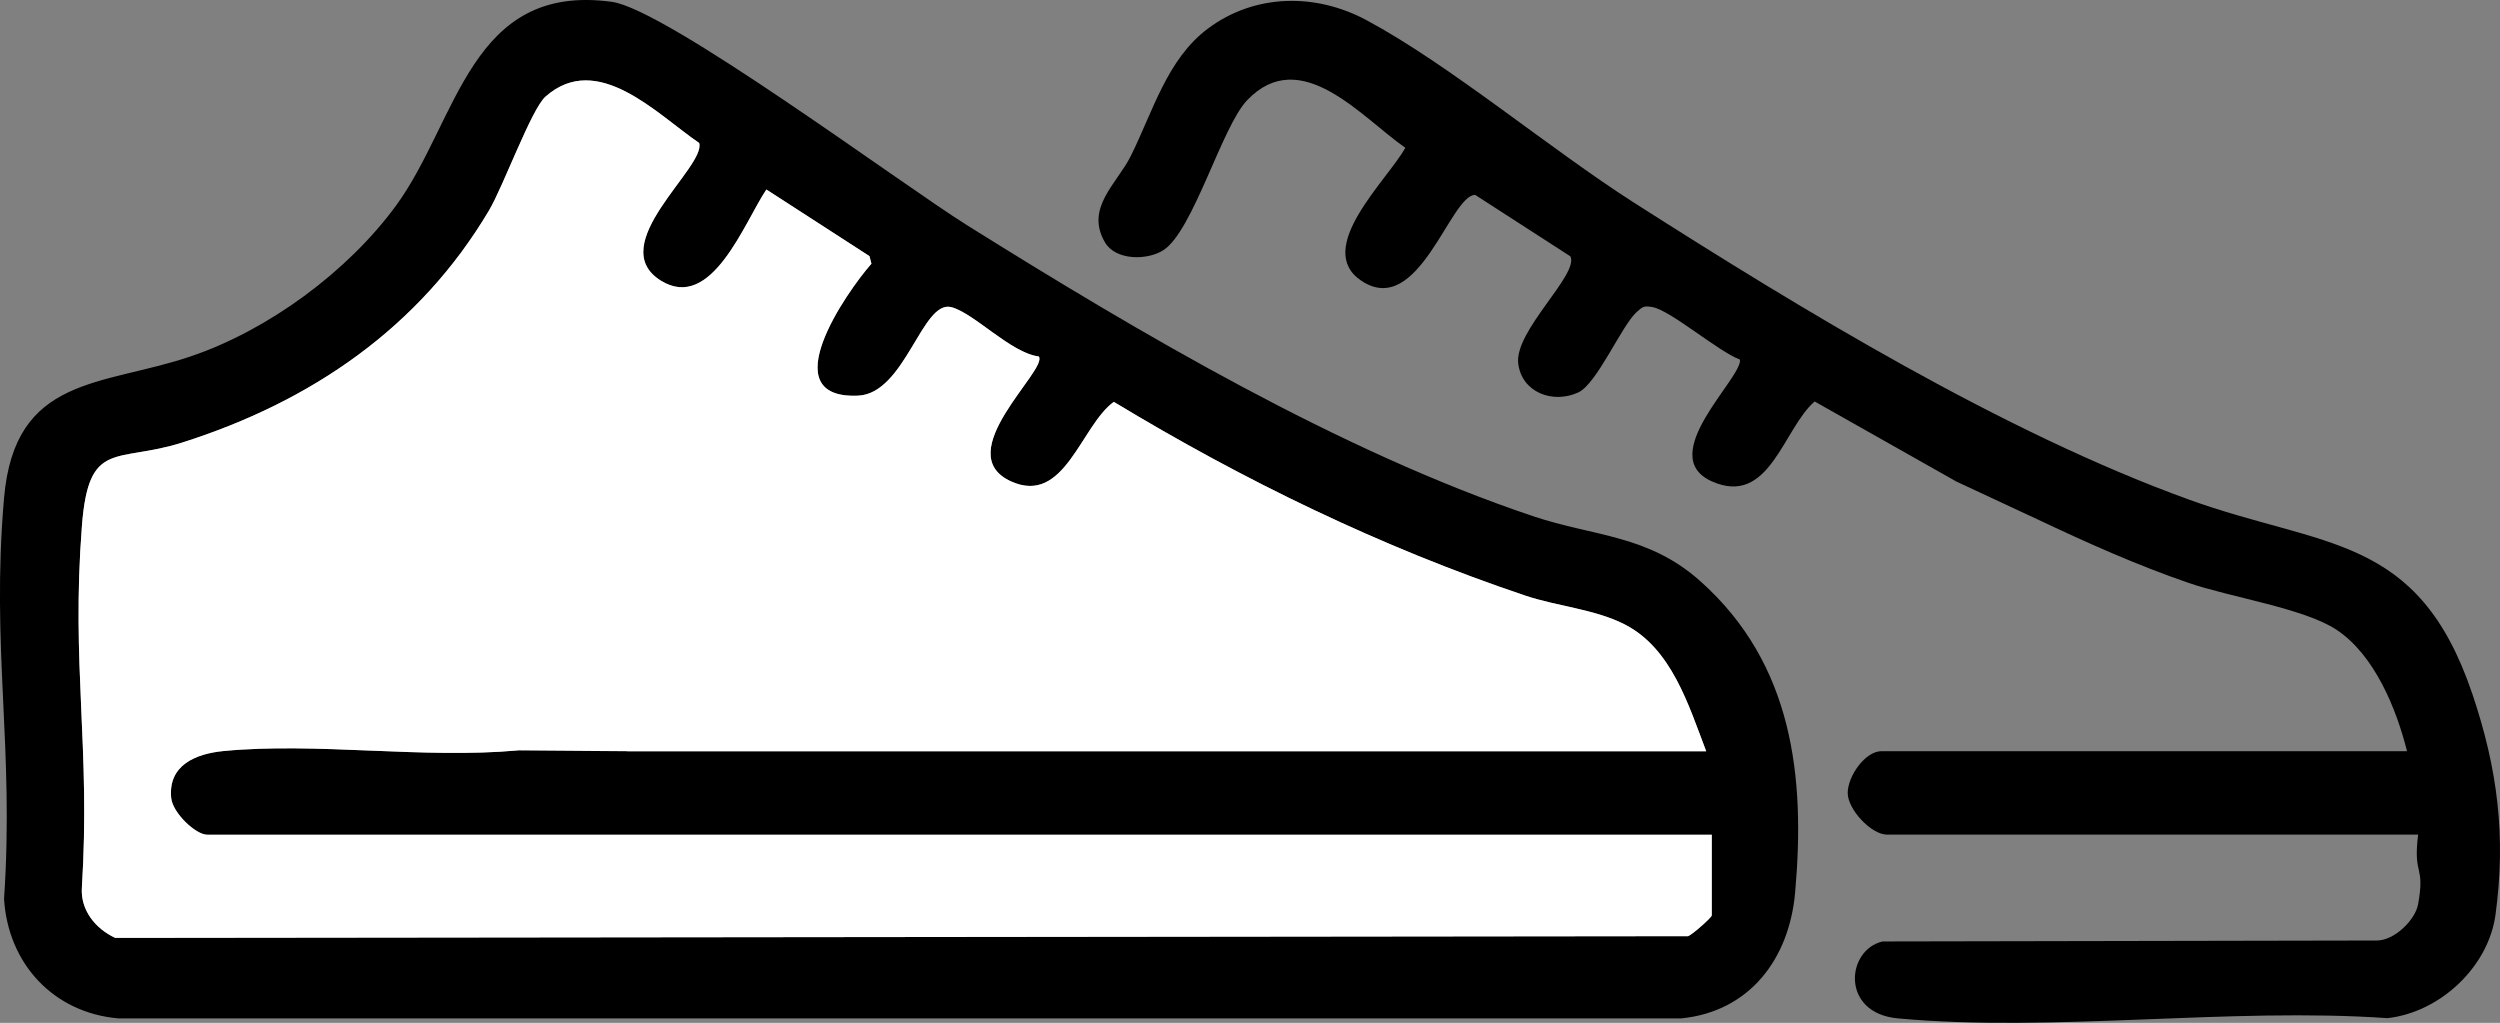 <svg viewBox="0 0 449.49 183.91" xmlns="http://www.w3.org/2000/svg" data-name="Capa 1" id="Capa_1">
  <rect x="0" y="0" width="449.49" height="183.91" fill="#808080" stroke="none"/>
  <defs>
    <style>
      .cls-1 {
        fill: #fff;
      }
    </style>
  </defs>
  <path d="M173.85,40.48c30.97,19.37,67.07,40.66,101.7,52.3,11.12,3.74,20.77,3.3,30.23,11.77,16.6,14.86,18.84,35.14,16.97,55.99-1.06,11.79-8.11,21.31-20.44,22.56H21.23c-11.69-1.04-19.81-9.91-20.5-21.5,1.85-27.5-2.35-44.93,0-72.07,1.91-22.08,17.63-20.06,33.55-25.45,13.96-4.73,28.2-15.21,36.91-27.09C82.37,21.71,84.48-3.16,110.01.33c9.77,1.34,51.81,32.62,63.84,40.15ZM292.09,112.25c-5.37-2.73-12.09-3.23-17.84-5.16-25.95-8.72-50.61-20.7-73.99-34.84-5.96,4.32-8.84,18.68-18.48,14.3-11.15-5.06,6.76-20.11,4.99-22.46-5.04-.63-11.65-7.83-15.74-8.87-5.26-1.34-8.26,15.56-16.78,15.92-15.43.64-2.16-18.5,2.43-23.73l-.35-1.36-18.54-11.98c-3.98,5.95-9.83,22.01-18.93,16.41-10.43-6.42,8.12-20.45,6.85-24.77-7.57-5.16-18.28-16.63-27.64-8.33-2.52,2.23-7.55,16.05-10.11,20.39-12.51,21.15-32.08,34.46-55.2,41.8-11.88,3.77-16.82-.69-18.03,14.97-1.95,25.13,1.57,39.69-.01,65.08-.26,4.06,2.47,7.36,5.99,9.01l282.8-.31c.85-.34,4.26-3.38,4.26-3.74v-14.5s-270.5,0-270.5,0c-2.11,0-6.22-3.93-6.49-6.6-.59-5.93,4.44-7.97,9.44-8.45,16.74-1.61,35.88,1.44,52.89-.11,19.96-27.2,48.97-37.58,82.2-35.88,12.94.66,17.29,3.71,31.24-.68,4.89-1.54,15.29-8.89,18.69-1.26,5.24,11.75-20.13,17.15-28.1,17.85-12.49,1.11-24.21-2.7-36.92-1.92-16.82,1.03-36.79,8.7-47.45,22.05h194c-3.17-8.28-6.22-18.52-14.68-22.82Z"></path>
  <path d="M366.25,93.34c8.88,4.2,17.96,8.28,27.27,11.47,7.54,2.59,20.75,4.56,26.58,8.42,6.82,4.52,10.77,14.2,12.67,21.83h-94.5c-2.93,0-6.06,4.51-6.06,7.5s4.24,7.5,7.06,7.5h95.5c-.95,7.65,1.29,5.26,0,12.5-.5,2.83-4.27,6.57-7.46,6.54l-88.83.17c-6.56,1.51-7.58,12.89,2.74,13.83,27.92,2.56,59.71-2.01,88.05-.04,9.4-1.06,18.12-9.15,19.41-18.59,1.91-14.03.4-26.2-4.15-39.67-9.77-28.93-26.78-26.22-51.01-34.99-33.41-12.1-69.64-34.17-99.67-53.33-15.21-9.71-33.15-24.8-48.15-32.85-9.12-4.9-20-4.79-28.43,1.44-7.43,5.48-9.98,15.01-13.98,23.02-2.47,4.94-8.29,9.35-4.58,15.55,1.92,3.2,7.56,3.2,10.46,1.34,5.35-3.44,10.5-22.18,15.05-26.95,9.64-10.11,20.55,3.04,28.45,8.54-3.21,5.82-16.64,18.16-7.84,23.95,10.27,6.75,15.92-15.49,20.4-15.48l17.11,11.04c1.67,3.16-10.09,13.4-9.37,19.27.64,5.24,6.25,7.3,10.79,5.21,3.39-1.56,7.83-12.1,10.53-14.48,1.07-.95,1.25-1.12,2.76-.88,3.21.51,11.93,8.04,15.79,9.45.5,3.24-15.4,17.29-5.05,21.9s12.79-9.43,18.47-14.37l25.49,14.4"></path>
  <path d="M112.77,135.07h194c-3.17-8.28-6.22-18.52-14.68-22.82-5.37-2.73-12.09-3.23-17.84-5.16-25.95-8.72-50.61-20.7-73.99-34.84-5.96,4.32-8.84,18.68-18.48,14.3-11.15-5.06,6.76-20.11,4.99-22.46-5.04-.63-11.65-7.83-15.74-8.87-5.26-1.34-8.26,15.56-16.78,15.92-15.43.64-2.16-18.5,2.43-23.73l-.35-1.36-18.54-11.98c-3.98,5.95-9.83,22.01-18.93,16.41-10.43-6.42,8.12-20.45,6.85-24.77-7.57-5.16-18.28-16.63-27.64-8.33-2.52,2.23-7.55,16.05-10.11,20.39-12.51,21.15-32.08,34.46-55.2,41.8-11.88,3.77-16.82-.69-18.03,14.97-1.95,25.13,1.57,39.69-.01,65.08-.26,4.06,2.47,7.36,5.99,9.01l282.8-.31c.85-.34,4.26-3.38,4.26-3.74v-14.5s-270.5,0-270.5,0c-2.11,0-6.22-3.93-6.49-6.6-.59-5.93,4.44-7.97,9.44-8.45,16.74-1.61,35.88,1.44,52.89-.11" class="cls-1"></path>
</svg>